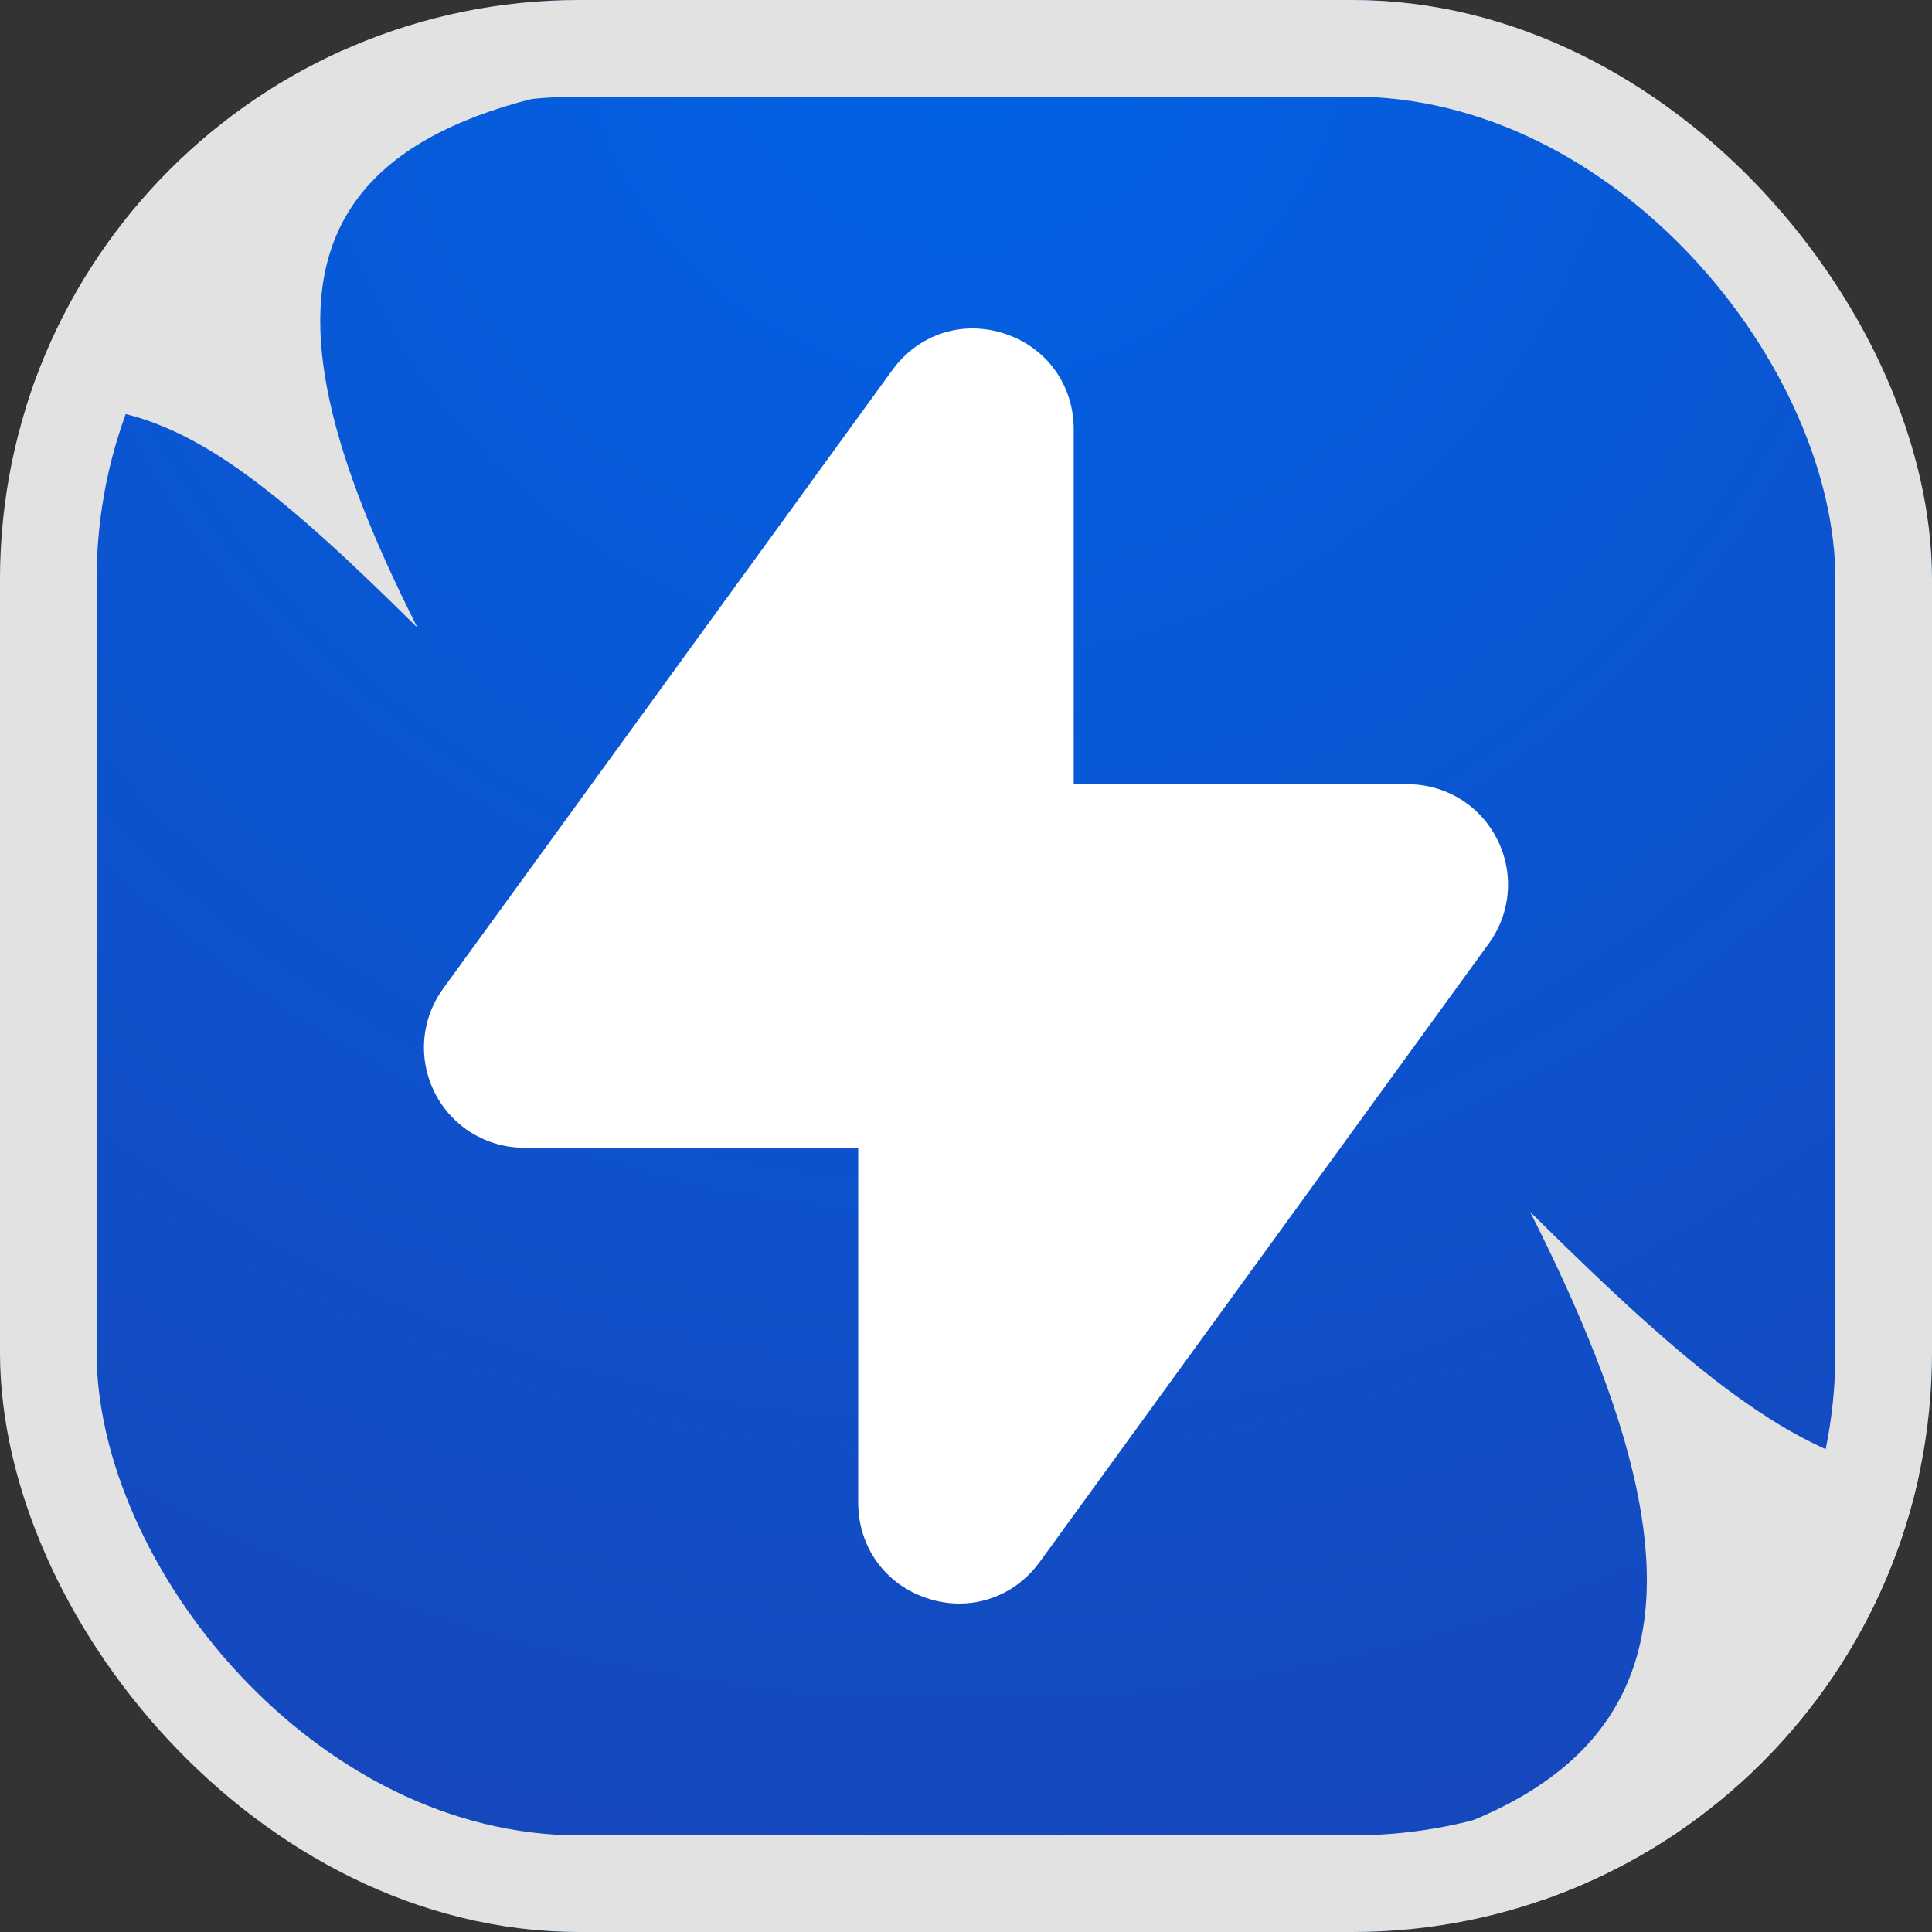 <svg width="24" height="24" viewBox="0 0 24 24" fill="none" xmlns="http://www.w3.org/2000/svg">
<rect x="0" y="0" width="24" height="24" fill="#333333" stroke="none"/>
<g clip-path="url(#clip0_15160_494)">
<rect width="24" height="24" rx="7.2" fill="url(#paint0_radial_15160_494)"/>
<path d="M19.007 15.053C23.028 19.04 24.055 19.202 29.108 16.648C25.121 20.668 24.959 21.694 27.513 26.747C23.492 22.761 19.199 23.922 14.322 23.341C21.173 22.993 21.562 20.106 19.007 15.053Z" fill="#E2E2E2"/>
<path d="M9.091 0.892C3.382 1.182 3.058 3.588 5.187 7.799C1.837 4.477 0.981 4.342 -3.23 6.47C0.092 3.12 0.227 2.265 -1.902 -1.946C1.449 1.376 5.027 0.408 9.091 0.892Z" fill="#E2E2E2"/>
<path fill-rule="evenodd" clip-rule="evenodd" d="M18.596 10.421C18.382 10.002 17.957 9.742 17.487 9.742H13.338V5.334C13.338 4.781 13 4.314 12.477 4.144C11.951 3.973 11.409 4.152 11.085 4.597L5.505 12.281C5.228 12.663 5.19 13.161 5.404 13.581C5.618 13.998 6.043 14.258 6.513 14.258H10.661V18.667C10.661 19.219 10.999 19.686 11.523 19.856C11.654 19.899 11.788 19.92 11.918 19.92C12.307 19.92 12.674 19.736 12.916 19.403L18.495 11.72C18.772 11.337 18.81 10.84 18.596 10.421Z" fill="white"/>
</g>
<rect x="0.6" y="0.6" width="22.8" height="22.8" rx="6.6" stroke="#E2E2E2" stroke-width="1.2"/>
<defs>
<radialGradient id="paint0_radial_15160_494" cx="0" cy="0" r="1" gradientUnits="userSpaceOnUse" gradientTransform="translate(12) rotate(90) scale(24)">
<stop stop-color="#0063E6"/>
<stop offset="1" stop-color="#1647BC"/>
</radialGradient>
<clipPath id="clip0_15160_494">
<rect width="24" height="24" rx="7.2" fill="white"/>
</clipPath>
</defs>
</svg>
